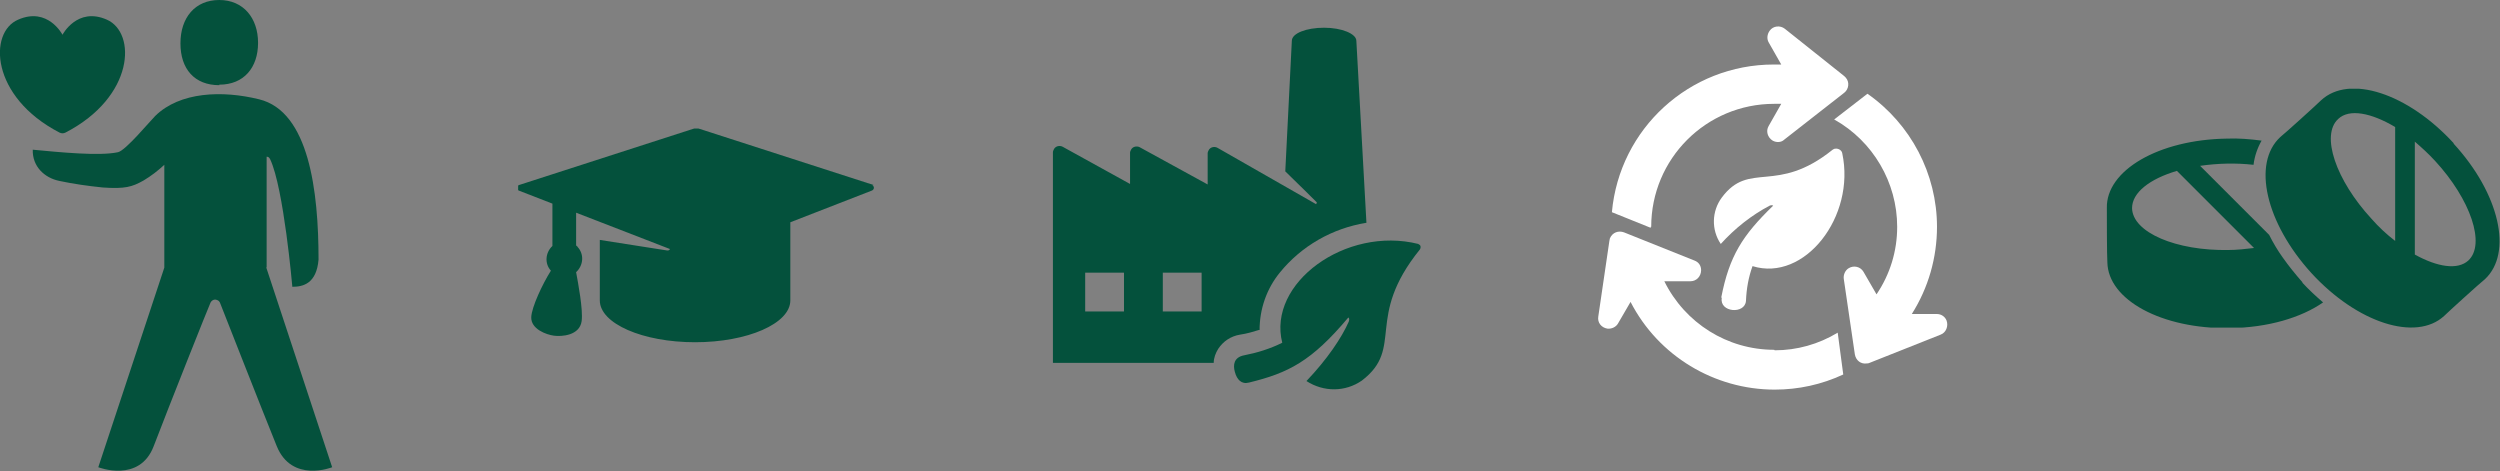 <?xml version="1.0" encoding="UTF-8"?>
<svg id="Laag_1" data-name="Laag 1" xmlns="http://www.w3.org/2000/svg" version="1.1" xmlns:xlink="http://www.w3.org/1999/xlink" viewBox="0 0 496 93.5">
  <rect x="0" y="0" width="496" height="93.5" fill="#808080" stroke="none"/>
  <defs>
    <style>
      .cls-1 {
        clip-path: url(#clippath-2);
      }

      .cls-2 {
        fill: none;
      }

      .cls-2, .cls-3, .cls-4 {
        stroke-width: 0px;
      }

      .cls-5 {
        clip-path: url(#clippath-1);
      }

      .cls-6 {
        clip-path: url(#clippath-4);
      }

      .cls-3 {
        fill: #04513c;
      }

      .cls-7 {
        clip-path: url(#clippath);
      }

      .cls-8 {
        clip-path: url(#clippath-3);
      }

      .cls-4 {
        fill: #fff;
      }
    </style>
    <clipPath id="clippath">
      <rect class="cls-2" y="0" width="66" height="93.5"/>
    </clipPath>
    <clipPath id="clippath-1">
      <rect class="cls-2" x="102.8" y="25.5" width="71" height="42.5"/>
    </clipPath>
    <clipPath id="clippath-2">
      <rect class="cls-2" x="208.9" y="5.4" width="73" height="71.8"/>
    </clipPath>
    <clipPath id="clippath-3">
      <rect class="cls-2" x="418" y="17.6" width="78" height="47.4"/>
    </clipPath>
    <clipPath id="clippath-4">
      <rect class="cls-2" x="317" y="5.2" width="69.3" height="72"/>
    </clipPath>
  </defs>
  <g class="cls-7">
    <g>
      <path class="cls-3" d="M43.5,16.8c4.9,0,7.7-3.4,7.7-8.3S48.3,0,43.5,0s-7.7,3.5-7.7,8.6,2.8,8.3,7.7,8.3"/>
      <path class="cls-3" d="M52.9,53.1v-22s.4-.1.7.5c2.7,5.7,4.4,25.3,4.4,25.3,2.1,0,4.8-.6,5.2-5.4,0-13.6-1.9-29.4-11.8-31.8-7.3-1.8-15.7-1.5-20.6,3.3-1.1,1.1-5.9,6.9-7.4,7.2-3.7.8-11.6,0-16.9-.5-.1,3.3,2.3,5.6,5.3,6.2,2.8.6,5.7,1,8.6,1.3,4.4.3,5.8-.1,8.1-1.4,1.5-.9,2.8-1.9,4.1-3.1v20.4l-13.1,39.6s8.2,3.2,11-4.2c2.9-7.6,10.9-27.7,11.2-28.3.2-.6.8-.9,1.3-.7.4.1.6.4.7.7.2.5,8.2,20.9,11.2,28.3,3,7.4,11,4.2,11,4.2l-13.1-39.7Z"/>
      <path class="cls-3" d="M13,26.3c13.7-7.1,14.1-19.8,8.2-22.4-5.9-2.6-8.8,3-8.8,3,0,0-2.9-5.6-8.8-3C-2.3,6.4-1.9,19.2,11.8,26.3c.4.2.8.2,1.2,0"/>
    </g>
  </g>
  <g class="cls-5">
    <path class="cls-3" d="M173.3,36.7l-34.4-11.1c-.5-.2-1-.2-1.5,0l-34.4,11.1c-.3.1-.5.4-.4.7,0,.2.2.3.3.4l6.7,2.6v8.4c-1.4,1.3-1.6,3.5-.3,4.9,0,0,0,0,0,0-1.7,2.7-3.8,7.2-3.9,9.2-.1,2.4,3,3.5,4.5,3.7s5.1,0,5.5-2.9c.3-2.3-.7-7.5-1.1-9.7h0c1.5-1.4,1.6-3.6.3-5,0-.1-.2-.2-.3-.3v-6.5l18.6,7.2c0,0,0,.3-.5.3l-13.4-2.1v12h0s0,0,0,0c0,4.6,8.5,8.3,18.9,8.3s18.9-3.7,18.9-8.3,0,0,0,0h0v-15.5l16.2-6.3c.3-.1.5-.5.3-.8,0-.2-.2-.3-.4-.3"/>
  </g>
  <g class="cls-1">
    <g>
      <path class="cls-3" d="M281.4,48.4c-14.4-3.6-30,7.8-27,19.6-2.4,1.2-5,2-7.6,2.5-2,.4-2.2,1.9-1.8,3.3.4,1.5,1.3,2.5,2.8,2.1,7.8-1.9,12.4-4.2,19.7-12.9.1,0,.3.3.1.8-1.4,3.2-4.3,7.5-8.4,11.8,3.4,2.2,7.7,2.2,11-.1,8.5-6.5.5-12.4,11.5-26,.2-.3.2-.7,0-.9,0,0-.2-.1-.2-.1"/>
      <path class="cls-3" d="M238.4,61.8h-7.7v-7.7h7.7v7.7ZM223,61.8h-7.7v-7.7h7.7v7.7ZM249.9,65.5c0-4.2,1.4-8.2,4-11.4,4.3-5.3,10.4-8.8,17.2-9.9l-2-36.1c0-1.4-2.9-2.6-6.4-2.6s-6.4,1.1-6.4,2.6l-1.3,25.9c2.8,2.7,5.9,5.8,6.1,6,.2.1.2.3,0,.5,0,0,0,0,0,0l-19.6-11.2c-.6-.3-1.4-.1-1.7.5-.1.2-.2.4-.2.6v6.2l-13.5-7.4c-.6-.3-1.4-.1-1.7.5-.1.2-.2.4-.2.6v6.2h0s-13.4-7.4-13.4-7.4c-.6-.3-1.4-.1-1.7.5-.1.2-.2.4-.2.6v41.8h31.9c0-1,.4-2,.9-2.8,1-1.5,2.5-2.5,4.3-2.8,1.4-.2,2.7-.6,4-1"/>
    </g>
  </g>
  <g class="cls-8">
    <path class="cls-3" d="M442.2,49.6c-10.5.2-19.1-3.5-19.2-8.3,0-3.1,3.5-5.8,8.9-7.4l15.3,15.3c-1.7.2-3.4.4-5.1.4M456.8,56c-1.4-1.6-2.7-3.2-3.9-4.9-1-1.4-1.9-2.9-2.7-4.5l-13.7-13.7c3.5-.5,7.1-.6,10.6-.2.2-1.7.8-3.4,1.6-4.8-2.3-.3-4.6-.5-6.9-.4-13.5.2-24,6.3-23.8,13.8,0,1.1,0,9.6.1,10.7.1,7.5,10.8,13.3,24.3,13.1,7.6-.1,14.2-2.1,18.5-5.1-1.4-1.2-2.8-2.5-4.1-3.9M489.7,51.7c-2.1,1.9-6.1,1.3-10.6-1.2v-22.4c1.4,1.2,2.7,2.4,4,3.8,7.1,7.7,10.1,16.6,6.6,19.8M475.2,47.8c-1.7-1.3-3.3-2.8-4.7-4.4-7.1-7.7-10.1-16.6-6.6-19.8,2.2-2.1,6.6-1.2,11.3,1.6v22.5ZM486.8,28.4c-9.1-9.9-20.7-13.7-26.3-8.5-.8.8-7.2,6.6-8.1,7.3-5.6,5.2-2.9,17,6.2,27,9.1,9.9,20.7,13.6,26.3,8.5.8-.8,7.2-6.6,8.1-7.3,5.6-5.2,2.9-17-6.2-26.9"/>
  </g>
  <g class="cls-6">
    <g>
      <path class="cls-4" d="M341.6,59.1c-.5,2.9,4.6,3.3,4.8.6.1-2.4.5-4.7,1.3-6.9,10.3,3.2,20.5-9.8,17.8-22.4-.1-.6-.8-1-1.4-.9-.2,0-.3.1-.5.2-11.2,9-16.5,2.1-22,9.5-2,2.7-2.1,6.4-.2,9.2,2.8-3.1,6.1-5.7,9.7-7.6.4-.2.7,0,.7,0-6.1,5.9-8.7,10-10.3,18.2"/>
      <path class="cls-4" d="M327.6,45c0-13.5,10.9-24.4,24.4-24.4.5,0,1,0,1.4,0l-2.5,4.4c-.6,1-.2,2.3.8,2.9.7.4,1.7.4,2.3-.2l11.9-9.3c.9-.7,1.1-2.1.3-3-.1-.1-.2-.2-.3-.3l-11.8-9.4c-.9-.7-2.3-.6-3,.4-.5.7-.6,1.6-.2,2.3l2.5,4.4c-.5,0-1,0-1.5,0-16.7,0-30.6,12.7-32.1,29.3l7.7,3.1c0,0,0-.2,0-.2"/>
      <path class="cls-4" d="M352,69.4c-9.3,0-17.7-5.3-21.8-13.6h5.2c1.2,0,2.1-1,2.1-2.2,0-.9-.5-1.6-1.3-1.9l-14-5.6c-1.1-.4-2.3,0-2.8,1.2,0,.2-.1.3-.1.5l-2.2,15c-.2,1.2.6,2.2,1.8,2.4.8.1,1.7-.3,2.1-1l2.5-4.3c5.5,10.7,16.6,17.4,28.6,17.4,4.7,0,9.3-1,13.6-3l-1.1-8.3c-3.8,2.3-8.1,3.5-12.5,3.5"/>
      <path class="cls-4" d="M384.2,62.3h-4.9c3.3-5.2,5-11.2,5-17.3,0-10.5-5.2-20.4-13.8-26.4l-6.6,5.1c7.7,4.3,12.5,12.5,12.5,21.3,0,4.8-1.4,9.4-4.1,13.4l-2.6-4.5c-.6-1-1.9-1.3-2.9-.7-.7.4-1.1,1.3-1,2.1l2.2,15c.2,1.2,1.2,2,2.4,1.8.2,0,.3,0,.5-.1l14.1-5.6c1.1-.4,1.6-1.7,1.2-2.8-.3-.8-1.1-1.3-1.9-1.3"/>
    </g>
  </g>
</svg>